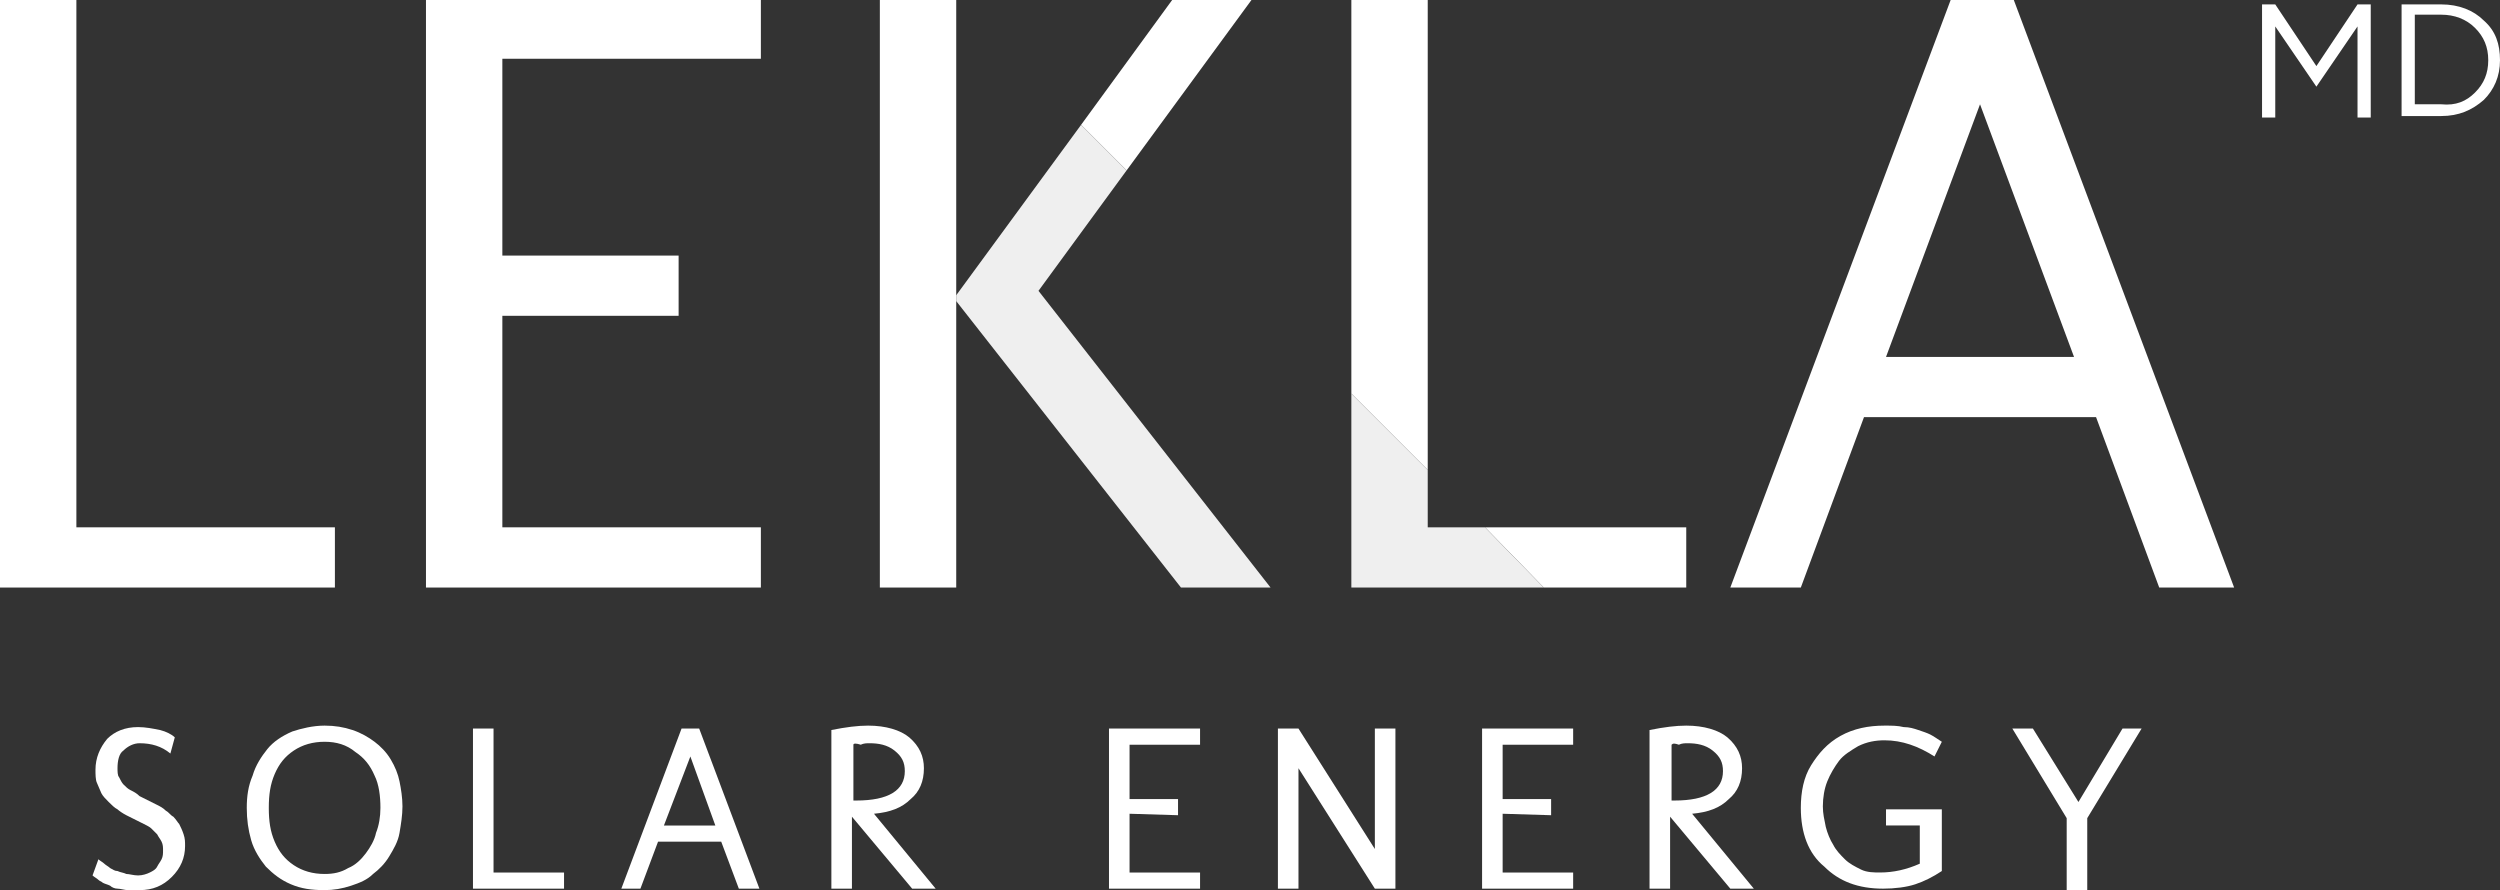 <?xml version="1.0" encoding="utf-8"?>
<!-- Generator: Adobe Illustrator 24.0.3, SVG Export Plug-In . SVG Version: 6.00 Build 0)  -->
<svg version="1.1" id="Calque_1" xmlns="http://www.w3.org/2000/svg" xmlns:xlink="http://www.w3.org/1999/xlink" x="0px" y="0px"
	 viewBox="0 0 170.2 60.6" style="enable-background:new 0 0 170.2 60.6;" xml:space="preserve">
<rect x="0" y="0" width="170.2" height="60.6" fill="#333333" stroke="none"/>
<style type="text/css">
	.st0{fill:#FFFFFF;}
	.st1{fill:#EFEFEF;}
</style>
<title>Fichier 1</title>
<g>
	<g>
		<g>
			<path class="st0" d="M160.5,1.8l-2.8,4.1l0,0l-2.8-4.1V8H154V0.3h0.9l2.8,4.2l2.8-4.2h0.9V8h-0.9V1.8z"/>
			<path class="st0" d="M169.1,1.4c0.8,0.7,1.1,1.6,1.1,2.7s-0.4,2-1.1,2.7c-0.8,0.7-1.7,1.1-2.9,1.1h-2.7V0.3h2.7
				C167.4,0.3,168.4,0.7,169.1,1.4z M168.5,6.3c0.6-0.6,0.9-1.3,0.9-2.2s-0.3-1.6-0.9-2.2c-0.6-0.6-1.4-0.9-2.3-0.9h-1.8v6.1h1.8
				C167.2,7.2,167.9,6.9,168.5,6.3z"/>
		</g>
	</g>
	<g>
		<polygon class="st0" points="85.2,0 79.8,0 73.6,8.5 76.7,11.6 		"/>
		<g>
			<polyline class="st1" points="65.1,20.5 80.4,40 86.5,40 70.7,19.8 76.7,11.6 73.6,8.5 65.1,20.1 			"/>
			<polygon class="st0" points="5.2,0 0,0 0,40 22.8,40 22.8,35.9 5.2,35.9 			"/>
			<polygon class="st0" points="29,40 51.8,40 51.8,35.9 34.2,35.9 34.2,21.5 46.2,21.5 46.2,17.4 34.2,17.4 34.2,4 51.8,4 51.8,0 
				29,0 			"/>
			<polyline class="st0" points="65.1,20.1 65.1,0 59.9,0 59.9,40 65.1,40 65.1,20.5 			"/>
			<path class="st0" d="M128.4,24.3l6.4-17.2l6.4,17.2H128.4z M137.1,0h-4.3l-15,40h4.8l4.3-11.6h15.8L147,40h5.1L137.1,0z"/>
			<polygon class="st0" points="97.2,0 92,0 92,26.8 97.2,32 			"/>
			<polygon class="st0" points="114.8,35.9 101.1,35.9 105.1,40 114.8,40 			"/>
			<polygon class="st1" points="97.2,35.9 97.2,32 92,26.8 92,40 105.1,40 101.1,35.9 			"/>
		</g>
		<g>
			<path class="st0" d="M6.7,58.5c0.1,0.1,0.3,0.2,0.4,0.3s0.3,0.2,0.4,0.3c0.2,0.1,0.3,0.2,0.5,0.2c0.2,0.1,0.4,0.1,0.6,0.2
				c0.2,0,0.5,0.1,0.8,0.1s0.6-0.1,0.8-0.2c0.2-0.1,0.4-0.2,0.5-0.4s0.2-0.3,0.3-0.5s0.1-0.4,0.1-0.6c0-0.2,0-0.4-0.1-0.6
				c-0.1-0.2-0.2-0.3-0.3-0.5c-0.1-0.1-0.3-0.3-0.4-0.4c-0.1-0.1-0.3-0.2-0.5-0.3l-1.2-0.6c-0.2-0.1-0.5-0.3-0.6-0.4
				c-0.2-0.1-0.4-0.3-0.6-0.5C7.2,54.4,7,54.2,6.9,54s-0.2-0.5-0.3-0.7s-0.1-0.6-0.1-0.9c0-0.8,0.3-1.5,0.8-2.1
				c0.5-0.5,1.2-0.8,2.1-0.8c0.5,0,1,0.1,1.5,0.2c0.4,0.1,0.8,0.3,1,0.5l-0.3,1.1c-0.6-0.5-1.3-0.7-2.1-0.7c-0.4,0-0.8,0.2-1.1,0.5
				C8.1,51.3,8,51.8,8,52.3c0,0.2,0,0.5,0.1,0.6c0.1,0.2,0.2,0.4,0.3,0.5c0.2,0.2,0.3,0.3,0.5,0.4c0.2,0.1,0.4,0.2,0.6,0.4l1.2,0.6
				c0.2,0.1,0.4,0.2,0.6,0.4c0.2,0.1,0.3,0.3,0.5,0.4c0.2,0.2,0.3,0.4,0.4,0.5c0.1,0.2,0.2,0.4,0.3,0.7s0.1,0.5,0.1,0.8
				c0,0.8-0.3,1.5-0.9,2.1c-0.6,0.6-1.3,0.9-2.2,0.9c-0.3,0-0.6,0-0.8,0S8.2,60.5,8,60.5s-0.4-0.1-0.5-0.2c-0.2-0.1-0.3-0.1-0.5-0.2
				C6.9,60,6.8,60,6.7,59.9c-0.1-0.1-0.3-0.2-0.4-0.3L6.7,58.5z"/>
			<path class="st0" d="M22.1,49.4c0.7,0,1.3,0.1,1.9,0.3s1.1,0.5,1.5,0.8s0.8,0.7,1.1,1.2c0.3,0.5,0.5,1,0.6,1.5s0.2,1.1,0.2,1.7
				c0,0.6-0.1,1.2-0.2,1.8s-0.4,1.1-0.7,1.6c-0.3,0.5-0.7,0.9-1.1,1.2c-0.4,0.4-0.9,0.6-1.5,0.8s-1.2,0.3-1.8,0.3
				c-0.9,0-1.6-0.1-2.3-0.4c-0.7-0.3-1.2-0.7-1.7-1.2c-0.4-0.5-0.8-1.1-1-1.8s-0.3-1.4-0.3-2.2s0.1-1.5,0.4-2.2
				c0.2-0.7,0.6-1.3,1-1.8s1-0.9,1.7-1.2C20.5,49.6,21.3,49.4,22.1,49.4z M22.1,50.5c-0.8,0-1.5,0.2-2.1,0.6c-0.6,0.4-1,0.9-1.3,1.6
				c-0.3,0.7-0.4,1.4-0.4,2.3c0,0.9,0.1,1.6,0.4,2.3s0.7,1.2,1.3,1.6s1.3,0.6,2.1,0.6c0.6,0,1.1-0.1,1.6-0.4c0.5-0.2,0.9-0.6,1.2-1
				c0.3-0.4,0.6-0.9,0.7-1.4c0.2-0.5,0.3-1.1,0.3-1.7c0-0.8-0.1-1.6-0.4-2.2c-0.3-0.7-0.7-1.2-1.3-1.6
				C23.6,50.7,22.9,50.5,22.1,50.5z"/>
			<path class="st0" d="M32.2,60.5V49.6h1.4v9.8h4.8v1.1C38.4,60.5,32.2,60.5,32.2,60.5z"/>
			<path class="st0" d="M49.1,57.3h-4.3l-1.2,3.2h-1.3l4.1-10.9h1.2l4.1,10.9h-1.4L49.1,57.3z M48.7,56.2L47,51.5l-1.8,4.7H48.7z"/>
			<path class="st0" d="M63.7,60.5h-1.6L58,55.6v4.9h-1.4V49.7c1-0.2,1.8-0.3,2.5-0.3c1.2,0,2.2,0.3,2.8,0.8c0.7,0.6,1,1.3,1,2.1
				c0,0.9-0.3,1.6-0.9,2.1c-0.6,0.6-1.4,0.9-2.5,1L63.7,60.5z M58.1,50.7v3.8h0.2c2.2,0,3.3-0.7,3.3-2c0-0.6-0.2-1-0.7-1.4
				s-1.1-0.5-1.7-0.5c-0.2,0-0.4,0-0.6,0.1C58.3,50.6,58.1,50.6,58.1,50.7z"/>
			<path class="st0" d="M76.9,55.4v4h4.8v1.1h-6.2V49.6h6.2v1.1h-4.8v3.7h3.3v1.1L76.9,55.4L76.9,55.4z"/>
			<path class="st0" d="M95,49.6v10.9h-1.4l-5.2-8.2v8.2H87V49.6h1.4l5.2,8.2v-8.2H95z"/>
			<path class="st0" d="M102.3,55.4v4h4.8v1.1h-6.2V49.6h6.2v1.1h-4.8v3.7h3.3v1.1L102.3,55.4L102.3,55.4z"/>
			<path class="st0" d="M119.4,60.5h-1.6l-4.1-4.9v4.9h-1.4V49.7c1-0.2,1.8-0.3,2.5-0.3c1.2,0,2.2,0.3,2.8,0.8c0.7,0.6,1,1.3,1,2.1
				c0,0.9-0.3,1.6-0.9,2.1c-0.6,0.6-1.4,0.9-2.5,1L119.4,60.5z M113.8,50.7v3.8h0.2c2.2,0,3.3-0.7,3.3-2c0-0.6-0.2-1-0.7-1.4
				s-1.1-0.5-1.7-0.5c-0.2,0-0.4,0-0.6,0.1C114,50.6,113.9,50.6,113.8,50.7z"/>
			<path class="st0" d="M122.6,55c0-1.1,0.2-2.1,0.7-2.9c0.5-0.8,1.1-1.5,2-2s1.9-0.7,3-0.7c0.5,0,0.9,0,1.3,0.1
				c0.4,0,0.7,0.1,1,0.2c0.3,0.1,0.6,0.2,0.8,0.3s0.5,0.3,0.8,0.5l-0.5,1c-1.1-0.7-2.2-1.1-3.4-1.1c-0.6,0-1.2,0.1-1.8,0.4
				c-0.5,0.3-1,0.6-1.3,1s-0.6,0.9-0.8,1.4c-0.2,0.5-0.3,1.1-0.3,1.7c0,0.5,0.1,0.9,0.2,1.4c0.1,0.4,0.3,0.9,0.5,1.2
				c0.2,0.4,0.5,0.7,0.8,1s0.7,0.5,1.1,0.7s0.9,0.2,1.3,0.2c0.9,0,1.8-0.2,2.7-0.6v-2.6h-2.3v-1.1h3.8v4.2c-0.6,0.4-1.2,0.7-1.8,0.9
				s-1.4,0.3-2.2,0.3c-1.7,0-3-0.5-4-1.5C123.1,58.1,122.6,56.7,122.6,55z"/>
			<path class="st0" d="M144.5,49.6h1.3l-3.7,6.1v4.9h-1.4v-4.9l-3.7-6.1h1.4l3.1,5L144.5,49.6z"/>
		</g>
	</g>
</g>
</svg>

